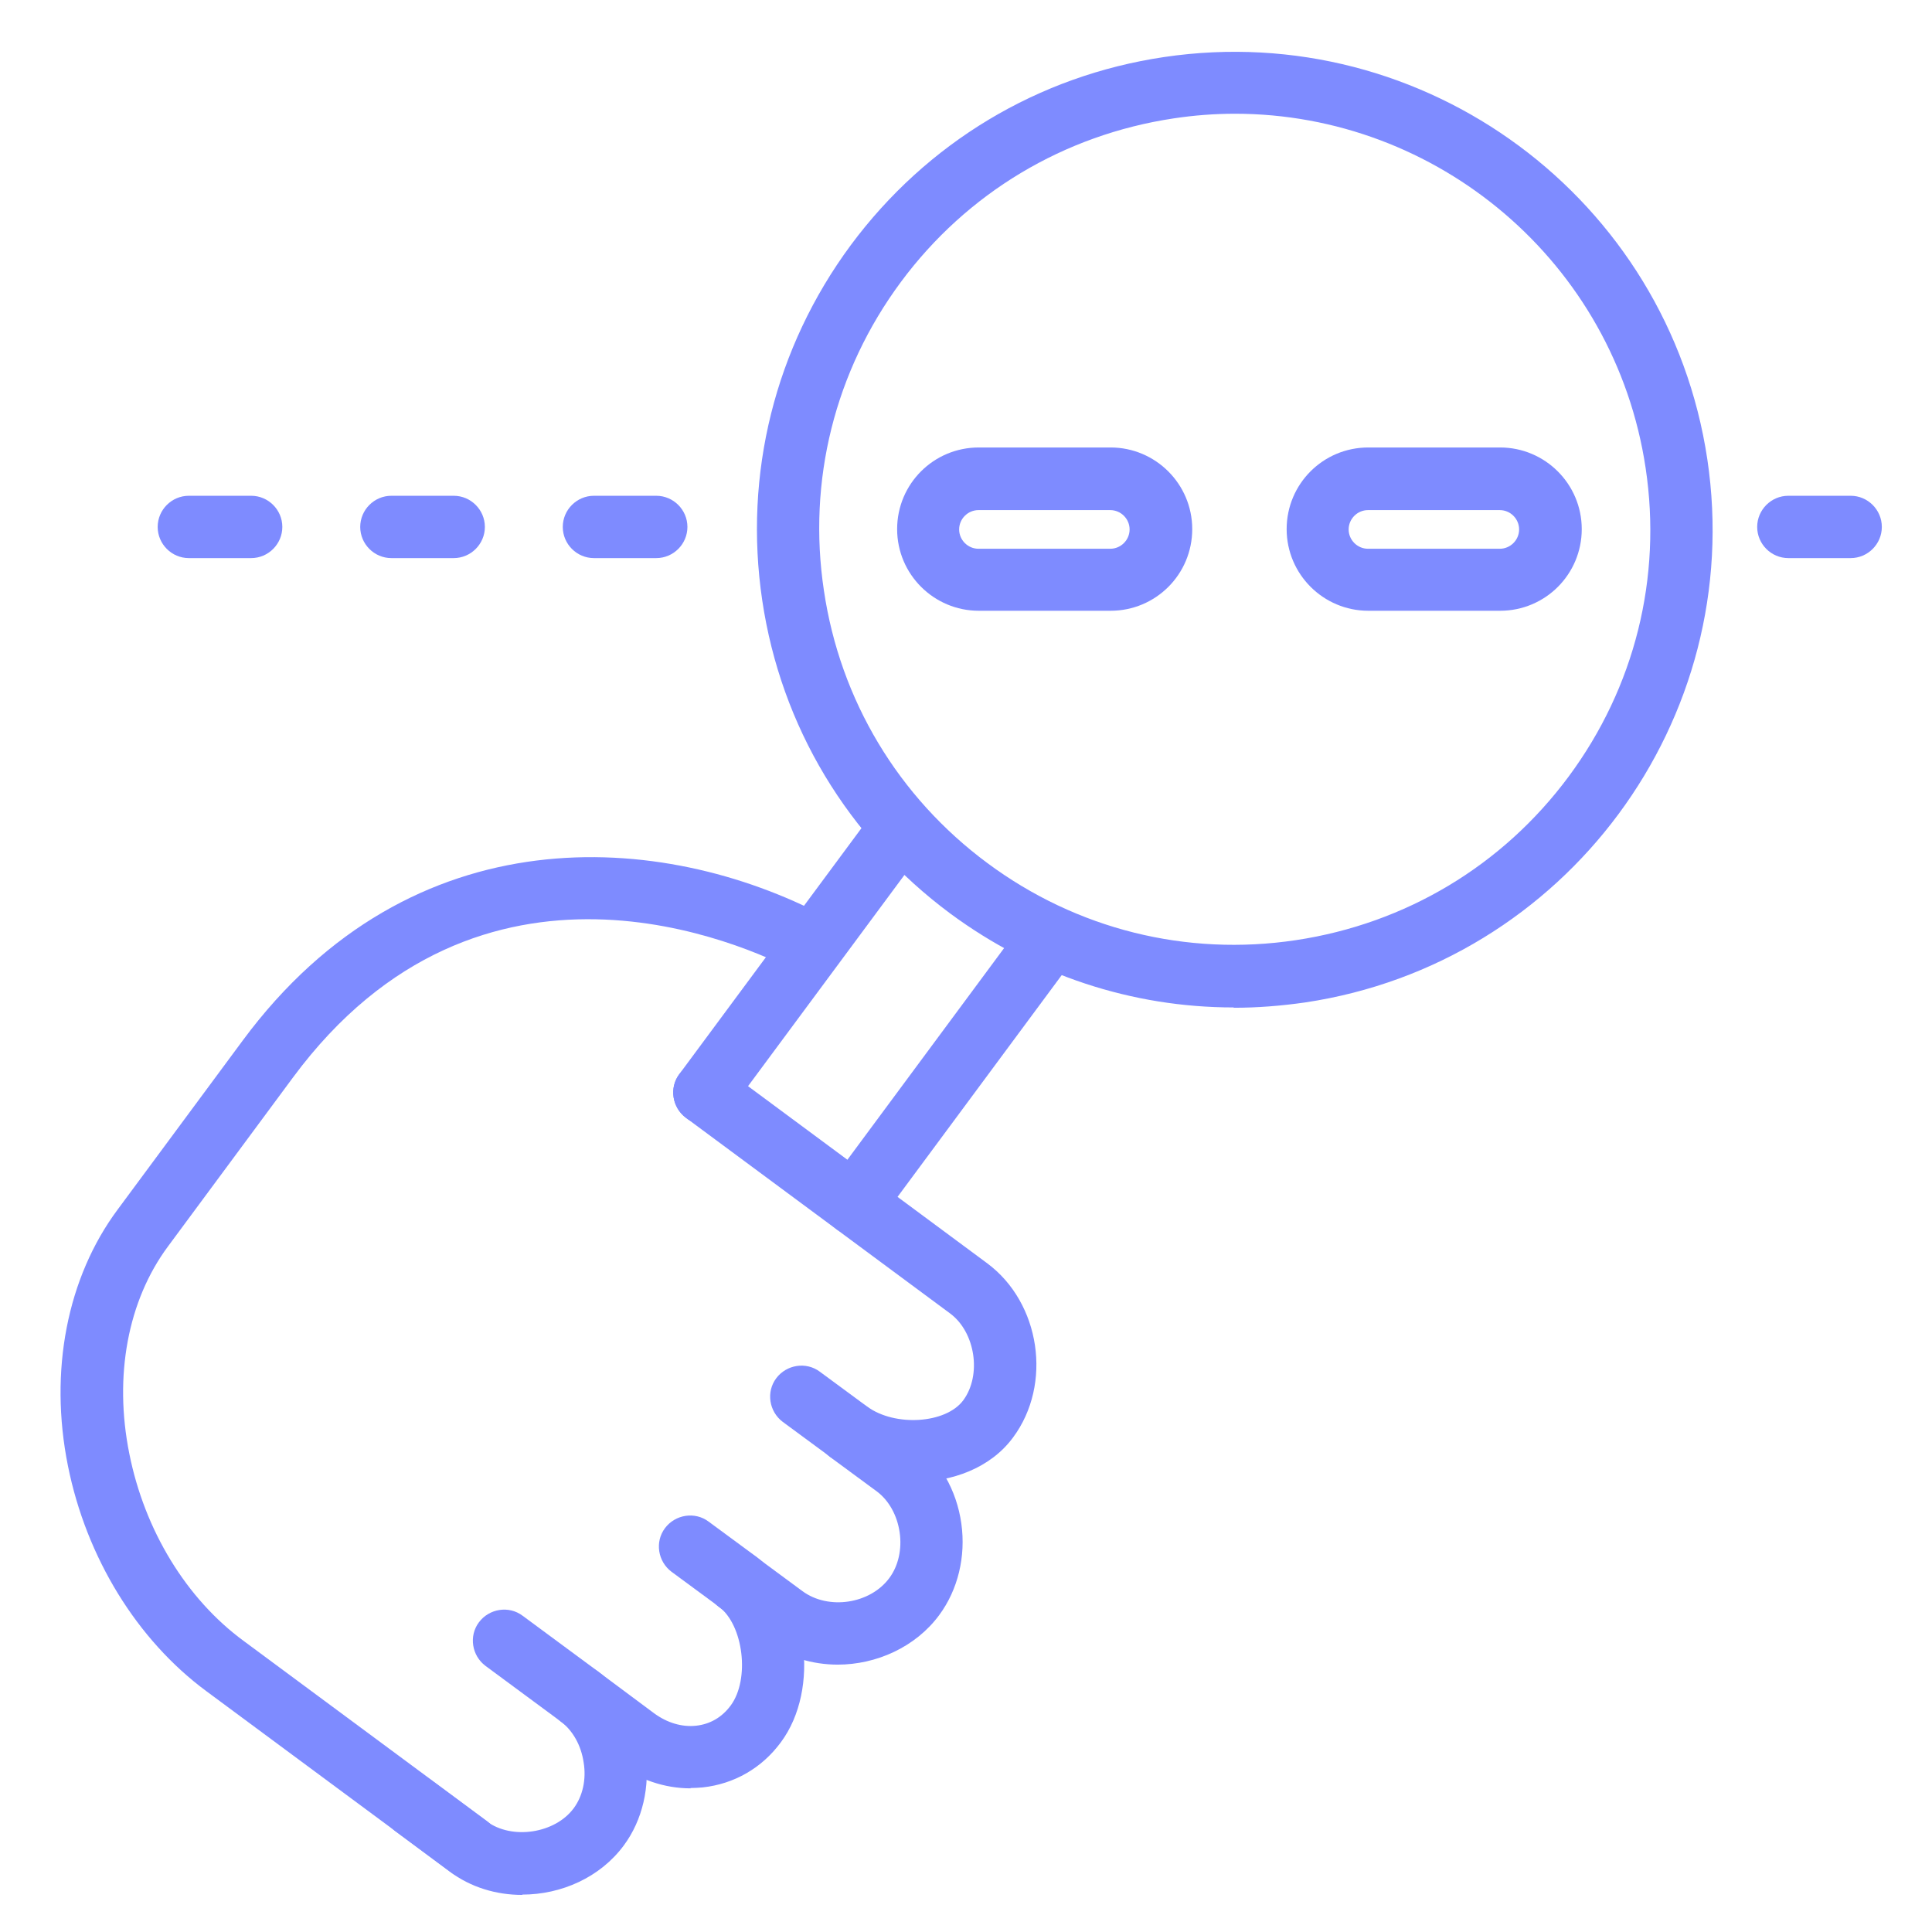 <?xml version="1.0" encoding="UTF-8"?><svg id="Layer_1" xmlns="http://www.w3.org/2000/svg" viewBox="0 0 62 62"><defs><style>.cls-1{fill:#7e8bff;}</style></defs><path class="cls-1" d="M39.59,32.33c-3.26,0-6.42-1.04-9.09-3.01-3.29-2.44-5.44-6.01-6.04-10.06-.6-4.05.41-8.1,2.84-11.39,2.44-3.29,6.01-5.44,10.06-6.04,8.37-1.24,16.18,4.54,17.43,12.91,1.25,8.36-4.54,16.18-12.91,17.43-.77.11-1.53.17-2.29.17ZM39.63,3.65c-.65,0-1.31.05-1.97.15-3.52.53-6.63,2.39-8.75,5.25-2.12,2.86-3,6.38-2.47,9.9h0c.52,3.52,2.39,6.63,5.25,8.75,2.86,2.12,6.38,3,9.9,2.47,3.52-.53,6.63-2.39,8.75-5.25,2.12-2.86,3-6.38,2.47-9.9-.99-6.61-6.69-11.37-13.18-11.37Z"/><path class="cls-1" d="M27.4,39.62c-.21,0-.42-.06-.59-.2-.44-.33-.54-.96-.21-1.4l6.13-8.28c.33-.44.96-.54,1.4-.21.44.33.54.96.21,1.4l-6.13,8.28c-.2.26-.5.4-.8.4Z"/><path class="cls-1" d="M22.6,36.07c-.21,0-.42-.06-.59-.2-.44-.33-.54-.96-.21-1.4l6.25-8.44c.33-.44.96-.54,1.4-.21.44.33.54.96.21,1.4l-6.25,8.44c-.2.26-.5.4-.8.4Z"/><path class="cls-1" d="M29.32,47.56c-.99,0-1.97-.29-2.68-.81l-1.52-1.12c-.44-.33-.54-.96-.21-1.4.33-.44.96-.54,1.4-.21l1.52,1.12c.89.65,2.52.55,3.08-.2.6-.81.39-2.19-.42-2.79l-8.48-6.28c-.44-.33-.54-.96-.21-1.4.33-.44.96-.54,1.4-.21l8.48,6.28c1.71,1.27,2.1,3.88.83,5.59-.73.99-1.97,1.43-3.2,1.43Z"/><path class="cls-1" d="M15.03,60.26c-.21,0-.42-.06-.59-.2l-7.82-5.79c-2.23-1.65-3.85-4.29-4.44-7.23-.61-3.04-.03-6.04,1.6-8.23l4.01-5.42c5.43-7.34,13.47-6.73,18.7-3.98.49.26.68.86.42,1.35-.26.49-.86.68-1.35.42-1.64-.86-10.13-4.75-16.16,3.4l-4.01,5.42c-1.29,1.74-1.74,4.16-1.24,6.65.49,2.46,1.83,4.66,3.67,6.01l7.82,5.79c.44.33.54.96.21,1.4-.2.26-.5.4-.8.4Z"/><path class="cls-1" d="M22.16,57.39c-.83,0-1.66-.28-2.36-.8l-1.8-1.34c-.44-.33-.54-.96-.21-1.4.33-.44.96-.54,1.4-.21l1.8,1.34c.42.31.9.45,1.35.4.45-.05.83-.27,1.11-.65.62-.84.41-2.58-.38-3.17l-1.52-1.12c-.44-.33-.54-.96-.21-1.4.33-.44.96-.54,1.4-.21l1.52,1.12c1.67,1.23,2.07,4.25.8,5.96-.61.83-1.5,1.34-2.51,1.45-.13.01-.26.02-.39.02Z"/><path class="cls-1" d="M26.89,53.42c-.82,0-1.63-.24-2.3-.73l-1.52-1.12c-.44-.33-.54-.96-.21-1.4.33-.44.96-.54,1.4-.21l1.49,1.1c.84.62,2.18.41,2.79-.42.29-.39.41-.93.33-1.47-.08-.54-.34-1.01-.72-1.3l-1.52-1.12c-.44-.33-.54-.96-.21-1.4.33-.44.95-.54,1.4-.21l1.52,1.12c.81.6,1.36,1.56,1.51,2.63.15,1.06-.11,2.13-.71,2.94-.76,1.03-2.02,1.59-3.26,1.59Z"/><path class="cls-1" d="M16.76,60.81c-.83,0-1.65-.24-2.33-.75l-1.75-1.3c-.44-.33-.54-.96-.21-1.4.33-.44.96-.54,1.4-.21l1.75,1.3c.81.6,2.19.39,2.79-.42.29-.39.41-.93.32-1.47-.08-.55-.35-1.03-.74-1.32l-2.41-1.78c-.44-.33-.54-.96-.21-1.4.33-.44.96-.54,1.4-.21l2.41,1.78c.81.6,1.37,1.56,1.53,2.63.16,1.07-.09,2.15-.69,2.96-.76,1.03-2.01,1.58-3.26,1.58Z"/><path class="cls-1" d="M21.06,17.91h-2c-.55,0-1-.45-1-1s.45-1,1-1h2c.55,0,1,.45,1,1s-.45,1-1,1ZM14.56,17.91h-2c-.55,0-1-.45-1-1s.45-1,1-1h2c.55,0,1,.45,1,1s-.45,1-1,1ZM8.06,17.91h-2c-.55,0-1-.45-1-1s.45-1,1-1h2c.55,0,1,.45,1,1s-.45,1-1,1Z"/><path class="cls-1" d="M59.39,17.91h-2c-.55,0-1-.45-1-1s.45-1,1-1h2c.55,0,1,.45,1,1s-.45,1-1,1Z"/><path class="cls-1" d="M48.14,19.6h-4.23c-1.44,0-2.62-1.17-2.62-2.62s1.17-2.62,2.62-2.62h4.23c1.44,0,2.62,1.17,2.62,2.62s-1.17,2.62-2.62,2.62ZM43.9,16.37c-.34,0-.62.28-.62.62s.28.62.62.62h4.23c.34,0,.62-.28.62-.62s-.28-.62-.62-.62h-4.23ZM35.64,19.6h-4.23c-1.44,0-2.62-1.17-2.62-2.62s1.17-2.62,2.62-2.62h4.23c1.44,0,2.62,1.17,2.62,2.62s-1.17,2.62-2.62,2.62ZM31.4,16.37c-.34,0-.62.28-.62.62s.28.62.62.62h4.23c.34,0,.62-.28.62-.62s-.28-.62-.62-.62h-4.23Z"/></svg>
